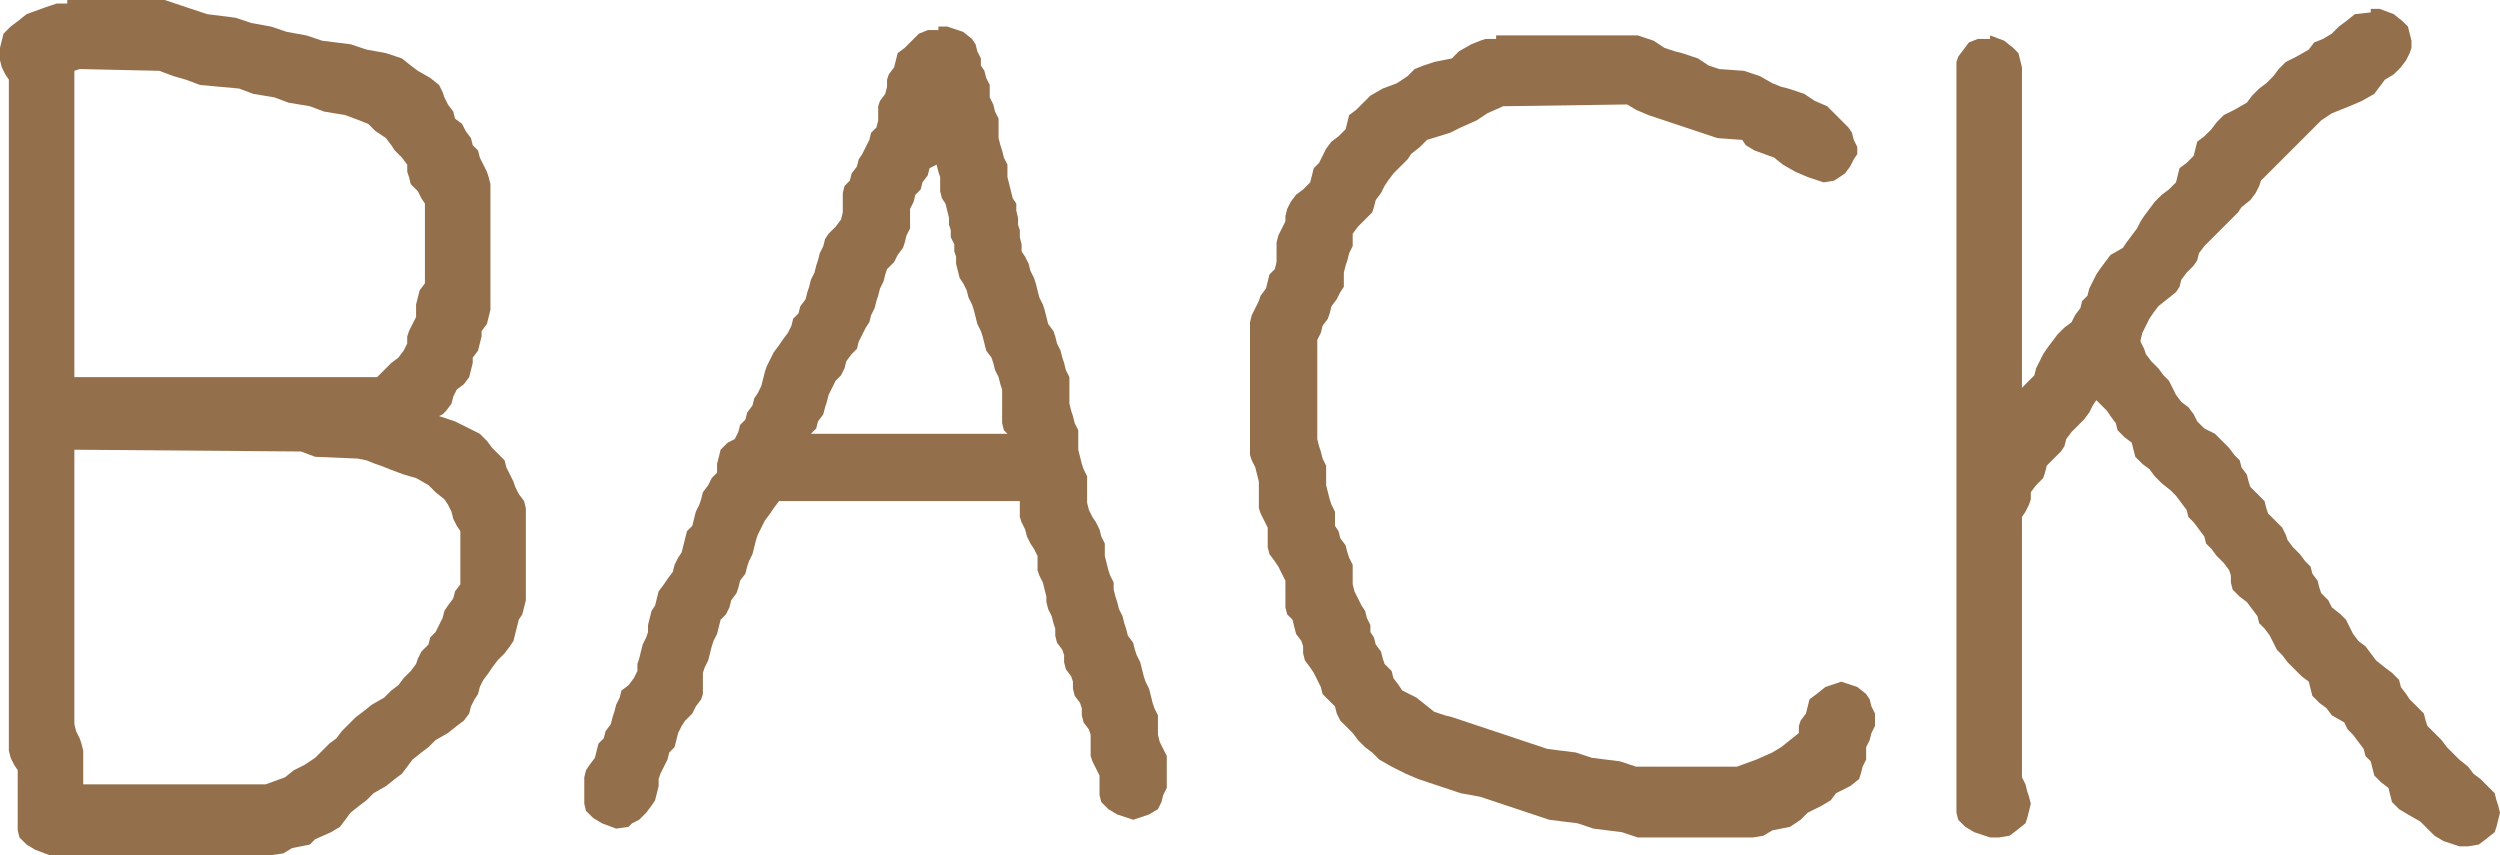 <?xml version="1.0" encoding="UTF-8" standalone="no"?>
<svg xmlns:xlink="http://www.w3.org/1999/xlink" height="24.15px" width="70.6px" xmlns="http://www.w3.org/2000/svg">
  <g transform="matrix(1.0, 0.0, 0.0, 1.0, 35.3, 12.05)">
    <path d="M5.9 -10.6 L6.25 -10.8 6.5 -10.9 6.65 -10.95 6.95 -10.95 6.95 -11.05 10.95 -11.05 11.4 -10.9 11.7 -10.7 12.0 -10.6 12.2 -10.55 12.65 -10.4 12.95 -10.2 13.25 -10.1 13.95 -10.05 14.4 -9.9 14.75 -9.7 15.0 -9.6 15.2 -9.55 15.65 -9.4 15.95 -9.2 16.3 -9.05 16.5 -8.85 16.7 -8.65 16.9 -8.45 17.0 -8.3 17.05 -8.1 17.15 -7.9 17.15 -7.7 17.05 -7.55 16.95 -7.35 16.8 -7.15 16.65 -7.05 16.5 -6.95 16.2 -6.9 15.75 -7.05 15.4 -7.2 15.05 -7.4 14.8 -7.6 14.25 -7.8 14.0 -7.95 13.9 -8.1 13.2 -8.15 12.75 -8.3 12.45 -8.4 12.0 -8.55 11.7 -8.65 11.25 -8.8 10.9 -8.95 10.65 -9.1 7.15 -9.05 6.7 -8.85 6.4 -8.65 5.95 -8.45 5.65 -8.3 5.0 -8.1 4.8 -7.9 4.55 -7.7 4.45 -7.55 4.25 -7.35 4.05 -7.15 3.9 -6.95 3.8 -6.8 3.7 -6.6 3.55 -6.4 3.5 -6.2 3.45 -6.05 3.25 -5.85 3.05 -5.65 2.9 -5.45 2.9 -5.3 2.9 -5.1 2.8 -4.9 2.75 -4.7 2.7 -4.55 2.65 -4.35 2.65 -4.15 2.65 -3.95 2.55 -3.8 2.45 -3.6 2.3 -3.4 2.25 -3.2 2.2 -3.05 2.05 -2.85 2.0 -2.65 1.9 -2.45 1.9 -2.3 1.9 -2.1 1.9 -1.9 1.9 -1.7 1.9 -1.55 1.9 -1.35 1.9 -1.15 1.9 -0.95 1.9 -0.8 1.9 -0.6 1.9 -0.4 1.9 -0.2 1.9 -0.05 1.9 0.15 1.9 0.35 1.95 0.55 2.0 0.7 2.05 0.9 2.15 1.1 2.15 1.3 2.15 1.45 2.15 1.65 2.2 1.85 2.25 2.05 2.3 2.2 2.4 2.4 2.4 2.6 2.4 2.8 2.5 2.95 2.55 3.15 2.7 3.35 2.75 3.55 2.8 3.7 2.9 3.9 2.9 4.1 2.9 4.3 2.9 4.45 2.95 4.65 3.05 4.85 3.15 5.05 3.25 5.2 3.3 5.4 3.4 5.6 3.4 5.8 3.5 5.95 3.55 6.15 3.7 6.35 3.75 6.55 3.8 6.7 4.0 6.9 4.05 7.1 4.2 7.3 4.3 7.45 4.7 7.65 4.95 7.85 5.2 8.05 5.5 8.15 5.7 8.2 6.15 8.35 6.45 8.45 6.9 8.6 7.2 8.7 7.65 8.85 7.95 8.95 8.4 9.1 9.2 9.2 9.65 9.35 10.45 9.45 10.9 9.6 13.75 9.6 14.3 9.4 14.75 9.2 15.0 9.05 15.25 8.85 15.5 8.65 15.5 8.45 15.55 8.3 15.7 8.1 15.75 7.9 15.8 7.7 16.0 7.55 16.25 7.35 16.7 7.2 17.15 7.35 17.4 7.55 17.5 7.7 17.55 7.9 17.65 8.1 17.65 8.3 17.65 8.45 17.55 8.65 17.5 8.85 17.4 9.05 17.4 9.2 17.4 9.4 17.3 9.6 17.25 9.8 17.2 9.95 16.95 10.15 16.55 10.35 16.4 10.55 16.15 10.7 15.75 10.9 15.55 11.1 15.4 11.2 15.25 11.3 14.75 11.4 14.5 11.55 14.2 11.6 10.95 11.6 10.5 11.45 9.7 11.35 9.25 11.2 8.45 11.1 8.0 10.95 7.7 10.85 7.25 10.7 6.95 10.6 6.5 10.45 5.95 10.35 5.5 10.2 5.2 10.1 4.75 9.95 4.4 9.8 4.0 9.6 3.65 9.4 3.45 9.2 3.25 9.05 3.05 8.85 2.9 8.65 2.7 8.45 2.55 8.3 2.45 8.1 2.4 7.9 2.2 7.7 2.05 7.55 2.0 7.35 1.9 7.15 1.8 6.95 1.7 6.8 1.55 6.6 1.5 6.4 1.5 6.2 1.45 6.05 1.3 5.85 1.25 5.65 1.2 5.45 1.05 5.3 1.0 5.1 1.0 4.9 1.0 4.7 1.0 4.55 1.0 4.35 0.9 4.15 0.8 3.95 0.7 3.8 0.55 3.6 0.5 3.4 0.5 3.2 0.5 3.05 0.5 2.85 0.4 2.65 0.3 2.45 0.25 2.3 0.25 2.1 0.25 1.9 0.25 1.7 0.25 1.55 0.2 1.35 0.15 1.15 0.05 0.95 0.0 0.8 0.0 0.6 0.0 0.4 0.0 0.2 0.0 0.05 0.0 -0.15 0.0 -0.35 0.0 -0.55 0.0 -0.7 0.0 -0.9 0.0 -1.1 0.0 -1.3 0.0 -1.45 0.0 -1.65 0.0 -1.85 0.0 -2.05 0.0 -2.2 0.0 -2.4 0.0 -2.6 0.0 -2.8 0.0 -2.95 0.05 -3.15 0.15 -3.35 0.25 -3.55 0.3 -3.7 0.45 -3.9 0.5 -4.1 0.55 -4.3 0.7 -4.45 0.75 -4.65 0.75 -4.85 0.75 -5.05 0.75 -5.2 0.8 -5.4 0.9 -5.6 1.0 -5.8 1.0 -5.95 1.05 -6.15 1.15 -6.35 1.3 -6.55 1.5 -6.7 1.7 -6.9 1.75 -7.1 1.8 -7.3 1.95 -7.45 2.05 -7.65 2.15 -7.85 2.3 -8.05 2.5 -8.2 2.7 -8.4 2.75 -8.6 2.8 -8.8 3.0 -8.95 3.2 -9.15 3.4 -9.35 3.75 -9.55 4.15 -9.7 4.45 -9.9 4.65 -10.1 4.9 -10.2 5.2 -10.3 5.7 -10.4 5.9 -10.6 M19.95 -10.3 L20.0 -10.45 20.15 -10.65 20.3 -10.85 20.55 -10.95 20.9 -10.95 20.9 -11.05 21.3 -10.9 21.55 -10.7 21.7 -10.55 21.75 -10.35 21.8 -10.15 21.8 -9.95 21.8 -9.8 21.8 -9.6 21.8 -9.4 21.8 -9.2 21.8 -9.05 21.8 -8.85 21.8 -8.65 21.8 -8.45 21.8 -8.3 21.8 -8.1 21.8 -7.9 21.8 -7.7 21.8 -7.55 21.8 -7.35 21.8 -7.15 21.8 -6.95 21.8 -6.8 21.8 -6.6 21.8 -6.4 21.8 -6.2 21.8 -6.05 21.8 -5.85 21.8 -5.65 21.8 -5.45 21.8 -5.3 21.8 -5.1 21.8 -4.9 21.8 -4.7 21.8 -4.55 21.8 -4.35 21.8 -4.15 21.8 -3.95 21.8 -3.8 21.8 -3.6 21.8 -3.4 21.8 -3.2 21.8 -3.05 21.8 -2.85 21.8 -2.65 21.8 -2.45 21.8 -2.3 21.8 -2.1 21.8 -1.9 21.8 -1.7 21.8 -1.55 21.8 -1.35 21.8 -1.15 21.8 -1.1 22.0 -1.3 22.15 -1.45 22.2 -1.65 22.3 -1.85 22.4 -2.05 22.5 -2.2 22.65 -2.4 22.8 -2.6 23.0 -2.8 23.2 -2.95 23.3 -3.15 23.45 -3.35 23.5 -3.55 23.65 -3.7 23.7 -3.9 23.8 -4.1 23.9 -4.3 24.0 -4.45 24.15 -4.65 24.3 -4.85 24.65 -5.05 24.75 -5.2 24.9 -5.4 25.05 -5.6 25.15 -5.8 25.25 -5.95 25.4 -6.15 25.55 -6.35 25.75 -6.55 25.95 -6.7 26.15 -6.9 26.2 -7.1 26.25 -7.3 26.45 -7.45 26.65 -7.65 26.7 -7.85 26.75 -8.05 26.95 -8.2 27.15 -8.4 27.3 -8.6 27.5 -8.8 27.8 -8.95 28.15 -9.15 28.3 -9.35 28.5 -9.55 28.7 -9.7 28.9 -9.9 29.05 -10.1 29.25 -10.3 29.55 -10.45 29.9 -10.65 30.05 -10.85 30.3 -10.95 30.55 -11.1 30.75 -11.3 30.95 -11.45 31.2 -11.65 31.65 -11.7 31.65 -11.8 31.9 -11.8 32.3 -11.65 32.55 -11.45 32.7 -11.3 32.75 -11.1 32.8 -10.9 32.8 -10.7 32.75 -10.55 32.65 -10.35 32.5 -10.15 32.3 -9.95 32.05 -9.8 31.9 -9.6 31.75 -9.4 31.4 -9.2 31.05 -9.05 30.55 -8.85 30.25 -8.65 30.05 -8.45 29.9 -8.3 29.7 -8.1 29.5 -7.9 29.3 -7.7 29.15 -7.55 28.95 -7.35 28.75 -7.15 28.55 -6.95 28.5 -6.8 28.4 -6.6 28.25 -6.4 28.0 -6.2 27.9 -6.05 27.7 -5.85 27.5 -5.65 27.3 -5.45 27.15 -5.3 26.95 -5.1 26.8 -4.9 26.75 -4.7 26.65 -4.55 26.45 -4.35 26.3 -4.15 26.25 -3.95 26.15 -3.8 25.9 -3.6 25.65 -3.4 25.5 -3.2 25.4 -3.05 25.3 -2.85 25.2 -2.65 25.15 -2.45 25.15 -2.4 25.25 -2.2 25.3 -2.05 25.45 -1.85 25.65 -1.65 25.8 -1.45 25.95 -1.3 26.05 -1.1 26.15 -0.9 26.3 -0.7 26.5 -0.55 26.65 -0.35 26.75 -0.15 26.95 0.05 27.25 0.2 27.45 0.4 27.65 0.6 27.8 0.8 27.95 0.95 28.0 1.15 28.15 1.35 28.2 1.55 28.25 1.7 28.45 1.9 28.65 2.1 28.7 2.3 28.75 2.45 28.95 2.65 29.15 2.85 29.25 3.05 29.3 3.2 29.45 3.4 29.65 3.6 29.8 3.8 29.95 3.95 30.0 4.15 30.15 4.35 30.2 4.55 30.25 4.7 30.45 4.9 30.55 5.1 30.8 5.3 30.95 5.45 31.05 5.65 31.15 5.85 31.3 6.05 31.5 6.2 31.65 6.4 31.8 6.6 32.05 6.8 32.25 6.95 32.45 7.15 32.5 7.35 32.65 7.55 32.75 7.7 32.95 7.9 33.15 8.1 33.2 8.3 33.25 8.45 33.45 8.65 33.65 8.85 33.8 9.05 33.95 9.2 34.15 9.4 34.4 9.6 34.55 9.8 34.75 9.95 34.95 10.15 35.15 10.35 35.2 10.55 35.25 10.7 35.3 10.9 35.25 11.1 35.2 11.3 35.15 11.45 34.9 11.65 34.7 11.8 34.4 11.85 34.15 11.85 33.7 11.7 33.45 11.55 33.25 11.35 33.05 11.15 32.7 10.95 32.45 10.8 32.25 10.6 32.2 10.4 32.15 10.2 31.95 10.05 31.75 9.85 31.7 9.65 31.65 9.45 31.5 9.3 31.45 9.1 31.3 8.9 31.15 8.7 31.0 8.55 30.9 8.35 30.55 8.15 30.4 7.95 30.2 7.8 30.0 7.6 29.95 7.4 29.9 7.2 29.7 7.05 29.5 6.85 29.3 6.65 29.15 6.45 29.0 6.3 28.9 6.1 28.8 5.9 28.65 5.7 28.5 5.55 28.45 5.35 28.3 5.15 28.15 4.95 27.95 4.8 27.75 4.6 27.7 4.4 27.7 4.2 27.65 4.05 27.5 3.85 27.3 3.65 27.15 3.45 27.0 3.3 26.95 3.1 26.8 2.9 26.65 2.7 26.5 2.55 26.45 2.35 26.3 2.15 26.15 1.95 26.0 1.8 25.75 1.6 25.55 1.4 25.4 1.2 25.2 1.05 25.0 0.85 24.95 0.65 24.9 0.45 24.7 0.3 24.5 0.1 24.45 -0.1 24.3 -0.3 24.2 -0.45 24.0 -0.65 23.9 -0.75 23.8 -0.6 23.7 -0.4 23.55 -0.2 23.4 -0.05 23.2 0.15 23.05 0.35 23.0 0.55 22.9 0.7 22.7 0.9 22.5 1.1 22.45 1.3 22.4 1.45 22.2 1.65 22.05 1.85 22.05 2.05 22.0 2.2 21.9 2.4 21.8 2.55 21.8 2.6 21.8 2.8 21.8 2.95 21.8 3.15 21.8 3.35 21.8 3.55 21.8 3.7 21.8 3.9 21.8 4.1 21.8 4.3 21.8 4.45 21.8 4.65 21.8 4.85 21.8 5.05 21.8 5.2 21.8 5.4 21.8 5.6 21.8 5.8 21.8 5.95 21.8 6.15 21.8 6.35 21.8 6.55 21.8 6.7 21.8 6.9 21.8 7.1 21.8 7.3 21.8 7.45 21.8 7.65 21.8 7.85 21.8 8.05 21.8 8.2 21.8 8.4 21.8 8.6 21.8 8.8 21.8 8.95 21.8 9.15 21.8 9.35 21.8 9.55 21.8 9.7 21.8 9.9 21.9 10.1 21.95 10.3 22.0 10.45 22.05 10.65 22.0 10.85 21.95 11.05 21.9 11.2 21.65 11.4 21.45 11.55 21.15 11.6 20.9 11.6 20.45 11.45 20.2 11.3 20.0 11.1 19.95 10.9 19.95 10.7 19.95 10.55 19.95 10.35 19.95 10.15 19.95 9.95 19.95 9.8 19.95 9.6 19.95 9.4 19.95 9.2 19.95 9.05 19.95 8.85 19.95 8.65 19.95 8.45 19.95 8.3 19.95 8.1 19.95 7.9 19.95 7.7 19.95 7.55 19.95 7.35 19.95 7.15 19.95 6.95 19.95 6.8 19.95 6.6 19.95 6.4 19.95 6.2 19.95 6.05 19.95 5.85 19.95 5.65 19.95 5.45 19.95 5.3 19.95 5.1 19.95 4.9 19.95 4.7 19.95 4.55 19.95 4.35 19.95 4.15 19.95 3.95 19.95 3.8 19.95 3.6 19.95 3.4 19.95 3.2 19.95 3.05 19.95 2.85 19.95 2.65 19.95 2.45 19.95 2.3 19.95 2.1 19.95 1.9 19.95 1.7 19.95 1.55 19.95 1.35 19.95 1.15 19.95 0.95 19.95 0.8 19.95 0.6 19.95 0.4 19.95 0.2 19.95 0.05 19.95 -0.15 19.95 -0.35 19.95 -0.55 19.95 -0.7 19.95 -0.9 19.95 -1.1 19.95 -1.3 19.95 -1.45 19.95 -1.65 19.95 -1.85 19.95 -2.05 19.95 -2.2 19.95 -2.4 19.95 -2.6 19.95 -2.8 19.95 -2.95 19.95 -3.15 19.95 -3.35 19.95 -3.55 19.95 -3.7 19.95 -3.9 19.95 -4.1 19.95 -4.3 19.95 -4.45 19.95 -4.65 19.95 -4.85 19.95 -5.05 19.95 -5.2 19.95 -5.4 19.95 -5.6 19.95 -5.8 19.95 -5.95 19.95 -6.15 19.95 -6.35 19.95 -6.55 19.95 -6.7 19.95 -6.9 19.95 -7.1 19.95 -7.3 19.95 -7.45 19.95 -7.65 19.95 -7.85 19.95 -8.05 19.95 -8.2 19.95 -8.4 19.95 -8.6 19.95 -8.8 19.95 -8.95 19.95 -9.15 19.95 -9.35 19.95 -9.55 19.95 -9.7 19.95 -9.9 19.95 -10.1 19.95 -10.3 M-30.8 -10.05 L-33.05 -10.1 -33.2 -10.05 -33.2 -9.85 -33.2 -9.65 -33.2 -9.45 -33.2 -9.3 -33.2 -9.1 -33.2 -8.9 -33.2 -8.7 -33.2 -8.55 -33.2 -8.35 -33.2 -8.15 -33.2 -7.95 -33.2 -7.8 -33.2 -7.6 -33.2 -7.4 -33.2 -7.2 -33.2 -7.05 -33.2 -6.85 -33.2 -6.65 -33.2 -6.45 -33.2 -6.3 -33.2 -6.1 -33.2 -5.9 -33.2 -5.7 -33.2 -5.55 -33.2 -5.35 -33.2 -5.15 -33.2 -4.95 -33.2 -4.8 -33.2 -4.6 -33.2 -4.4 -33.2 -4.2 -33.2 -4.05 -33.2 -3.85 -33.2 -3.65 -33.2 -3.45 -33.2 -3.3 -33.2 -3.1 -33.2 -2.9 -33.2 -2.7 -33.2 -2.55 -33.2 -2.35 -33.2 -2.15 -33.2 -1.95 -33.2 -1.8 -33.2 -1.6 -33.2 -1.4 -24.65 -1.4 -24.45 -1.6 -24.25 -1.8 -24.05 -1.95 -23.9 -2.15 -23.8 -2.35 -23.8 -2.55 -23.75 -2.7 -23.65 -2.9 -23.55 -3.1 -23.55 -3.3 -23.55 -3.45 -23.5 -3.65 -23.45 -3.85 -23.3 -4.05 -23.3 -4.2 -23.3 -4.4 -23.3 -4.6 -23.3 -4.8 -23.3 -4.95 -23.3 -5.15 -23.3 -5.35 -23.3 -5.55 -23.3 -5.7 -23.3 -5.9 -23.3 -6.1 -23.3 -6.3 -23.4 -6.45 -23.5 -6.65 -23.7 -6.85 -23.75 -7.05 -23.8 -7.2 -23.8 -7.4 -23.95 -7.6 -24.15 -7.8 -24.25 -7.95 -24.4 -8.15 -24.7 -8.35 -24.9 -8.55 -25.15 -8.65 -25.55 -8.8 -26.15 -8.9 -26.55 -9.05 -27.15 -9.15 -27.55 -9.3 -28.15 -9.4 -28.55 -9.55 -29.65 -9.65 -30.05 -9.8 -30.4 -9.9 -30.8 -10.05 M-33.4 -12.05 L-30.65 -12.05 -30.2 -11.9 -29.9 -11.8 -29.45 -11.65 -28.65 -11.55 -28.2 -11.4 -27.65 -11.3 -27.2 -11.15 -26.65 -11.05 -26.2 -10.9 -25.4 -10.8 -24.95 -10.65 -24.4 -10.55 -23.95 -10.4 -23.7 -10.2 -23.5 -10.05 -23.15 -9.85 -22.9 -9.65 -22.8 -9.45 -22.75 -9.3 -22.65 -9.1 -22.5 -8.9 -22.45 -8.7 -22.25 -8.55 -22.15 -8.35 -22.0 -8.15 -21.95 -7.95 -21.8 -7.8 -21.75 -7.6 -21.65 -7.4 -21.55 -7.2 -21.5 -7.05 -21.45 -6.85 -21.45 -6.65 -21.45 -6.45 -21.45 -6.3 -21.45 -6.1 -21.45 -5.9 -21.45 -5.7 -21.45 -5.55 -21.45 -5.35 -21.45 -5.15 -21.45 -4.95 -21.45 -4.8 -21.45 -4.6 -21.45 -4.4 -21.45 -4.2 -21.45 -4.05 -21.45 -3.85 -21.45 -3.65 -21.45 -3.45 -21.45 -3.3 -21.5 -3.1 -21.55 -2.9 -21.7 -2.7 -21.7 -2.55 -21.75 -2.35 -21.8 -2.15 -21.95 -1.95 -21.95 -1.8 -22.0 -1.6 -22.05 -1.4 -22.2 -1.2 -22.4 -1.05 -22.5 -0.85 -22.55 -0.65 -22.7 -0.45 -22.8 -0.35 -22.9 -0.3 -22.45 -0.15 -22.05 0.05 -21.75 0.2 -21.55 0.4 -21.4 0.6 -21.2 0.8 -21.05 0.95 -21.0 1.15 -20.9 1.35 -20.8 1.55 -20.75 1.7 -20.65 1.9 -20.5 2.1 -20.45 2.3 -20.45 2.45 -20.45 2.65 -20.45 2.85 -20.45 3.05 -20.45 3.2 -20.45 3.4 -20.45 3.6 -20.45 3.8 -20.45 3.95 -20.45 4.15 -20.45 4.35 -20.45 4.55 -20.45 4.7 -20.45 4.9 -20.5 5.1 -20.55 5.3 -20.65 5.45 -20.7 5.65 -20.75 5.85 -20.8 6.05 -20.9 6.2 -21.05 6.4 -21.25 6.6 -21.4 6.8 -21.5 6.95 -21.65 7.15 -21.75 7.35 -21.8 7.55 -21.9 7.7 -22.0 7.9 -22.05 8.1 -22.2 8.3 -22.4 8.45 -22.65 8.65 -23.0 8.85 -23.2 9.05 -23.4 9.2 -23.65 9.4 -23.8 9.6 -23.95 9.8 -24.15 9.95 -24.4 10.15 -24.75 10.35 -24.95 10.55 -25.15 10.7 -25.4 10.9 -25.55 11.1 -25.7 11.3 -25.95 11.45 -26.4 11.65 -26.55 11.8 -27.05 11.9 -27.3 12.05 -27.65 12.1 -33.9 12.1 -34.3 11.95 -34.55 11.8 -34.75 11.6 -34.8 11.4 -34.8 11.2 -34.8 11.05 -34.8 10.85 -34.8 10.65 -34.8 10.45 -34.8 10.3 -34.8 10.1 -34.8 9.9 -34.8 9.7 -34.9 9.55 -35.0 9.35 -35.05 9.15 -35.05 8.95 -35.05 8.8 -35.05 8.6 -35.05 8.4 -35.05 8.2 -35.05 8.05 -35.05 7.85 -35.05 7.65 -35.05 7.45 -35.05 7.3 -35.05 7.1 -35.05 6.9 -35.05 6.7 -35.05 6.55 -35.05 6.35 -35.05 6.15 -35.05 5.95 -35.05 5.8 -35.05 5.6 -35.05 5.4 -35.05 5.2 -35.05 5.05 -35.05 4.85 -35.05 4.65 -35.05 4.45 -35.05 4.3 -35.05 4.1 -35.05 3.9 -35.05 3.7 -35.05 3.55 -35.05 3.35 -35.05 3.15 -35.05 2.95 -35.05 2.8 -35.05 2.6 -35.05 2.4 -35.05 2.2 -35.05 2.05 -35.05 1.85 -35.05 1.65 -35.05 1.45 -35.05 1.3 -35.05 1.1 -35.05 0.9 -35.05 0.7 -35.05 0.55 -35.05 0.35 -35.05 0.15 -35.05 -0.05 -35.05 -0.2 -35.05 -0.4 -35.05 -0.6 -35.05 -0.8 -35.05 -0.95 -35.05 -1.15 -35.05 -1.35 -35.05 -1.55 -35.05 -1.7 -35.05 -1.9 -35.05 -2.1 -35.05 -2.3 -35.05 -2.45 -35.05 -2.65 -35.05 -2.85 -35.05 -3.05 -35.05 -3.2 -35.05 -3.4 -35.05 -3.6 -35.05 -3.8 -35.05 -3.95 -35.05 -4.15 -35.05 -4.35 -35.05 -4.55 -35.05 -4.7 -35.05 -4.9 -35.05 -5.1 -35.05 -5.3 -35.05 -5.45 -35.05 -5.65 -35.05 -5.85 -35.05 -6.05 -35.05 -6.2 -35.05 -6.4 -35.05 -6.6 -35.05 -6.8 -35.05 -6.95 -35.05 -7.15 -35.05 -7.35 -35.05 -7.55 -35.05 -7.7 -35.05 -7.9 -35.05 -8.1 -35.05 -8.3 -35.05 -8.45 -35.05 -8.65 -35.05 -8.85 -35.05 -9.05 -35.05 -9.2 -35.05 -9.4 -35.05 -9.6 -35.05 -9.8 -35.15 -9.95 -35.25 -10.15 -35.3 -10.35 -35.3 -10.55 -35.3 -10.7 -35.25 -10.9 -35.2 -11.1 -35.0 -11.3 -34.8 -11.45 -34.55 -11.65 -34.0 -11.85 -33.7 -11.95 -33.4 -11.95 -33.4 -12.05 M-10.25 -9.8 L-10.2 -9.95 -10.05 -10.15 -10.0 -10.35 -9.95 -10.55 -9.75 -10.7 -9.55 -10.9 -9.35 -11.1 -9.1 -11.2 -8.8 -11.2 -8.8 -11.3 -8.55 -11.3 -8.1 -11.15 -7.85 -10.95 -7.75 -10.8 -7.7 -10.6 -7.6 -10.4 -7.6 -10.2 -7.5 -10.05 -7.45 -9.85 -7.35 -9.65 -7.35 -9.45 -7.35 -9.3 -7.25 -9.1 -7.2 -8.9 -7.1 -8.7 -7.1 -8.55 -7.1 -8.35 -7.1 -8.15 -7.05 -7.95 -7.0 -7.8 -6.95 -7.6 -6.85 -7.4 -6.85 -7.2 -6.85 -7.05 -6.8 -6.85 -6.75 -6.65 -6.7 -6.45 -6.6 -6.3 -6.6 -6.1 -6.55 -5.9 -6.55 -5.7 -6.5 -5.55 -6.5 -5.35 -6.45 -5.15 -6.45 -4.95 -6.35 -4.8 -6.25 -4.6 -6.2 -4.4 -6.1 -4.2 -6.05 -4.05 -6.0 -3.85 -5.95 -3.65 -5.85 -3.45 -5.8 -3.3 -5.75 -3.1 -5.7 -2.9 -5.55 -2.7 -5.5 -2.55 -5.45 -2.35 -5.35 -2.15 -5.3 -1.95 -5.25 -1.8 -5.2 -1.6 -5.1 -1.4 -5.1 -1.2 -5.1 -1.05 -5.1 -0.85 -5.1 -0.65 -5.05 -0.45 -5.0 -0.3 -4.95 -0.1 -4.85 0.1 -4.85 0.3 -4.85 0.45 -4.85 0.65 -4.8 0.85 -4.75 1.05 -4.7 1.2 -4.6 1.4 -4.6 1.6 -4.6 1.8 -4.6 1.95 -4.6 2.15 -4.55 2.35 -4.45 2.55 -4.35 2.7 -4.25 2.9 -4.2 3.1 -4.1 3.3 -4.1 3.45 -4.1 3.65 -4.05 3.85 -4.0 4.05 -3.95 4.2 -3.85 4.4 -3.85 4.6 -3.8 4.8 -3.75 4.95 -3.7 5.15 -3.6 5.35 -3.55 5.55 -3.5 5.7 -3.45 5.9 -3.3 6.1 -3.25 6.3 -3.2 6.45 -3.1 6.65 -3.05 6.85 -3.0 7.05 -2.95 7.2 -2.85 7.4 -2.8 7.6 -2.75 7.8 -2.7 7.95 -2.6 8.15 -2.6 8.35 -2.6 8.55 -2.6 8.7 -2.55 8.9 -2.45 9.1 -2.35 9.3 -2.35 9.45 -2.35 9.65 -2.35 9.85 -2.35 10.05 -2.35 10.2 -2.45 10.4 -2.5 10.6 -2.6 10.8 -2.85 10.95 -3.3 11.1 -3.75 10.95 -4.0 10.8 -4.2 10.6 -4.25 10.4 -4.25 10.2 -4.25 10.05 -4.25 9.85 -4.35 9.65 -4.45 9.45 -4.5 9.3 -4.5 9.1 -4.5 8.9 -4.5 8.7 -4.55 8.55 -4.7 8.35 -4.75 8.15 -4.75 7.95 -4.8 7.8 -4.95 7.6 -5.0 7.4 -5.0 7.2 -5.05 7.05 -5.2 6.85 -5.25 6.65 -5.25 6.45 -5.3 6.3 -5.45 6.1 -5.5 5.9 -5.5 5.7 -5.55 5.55 -5.6 5.35 -5.7 5.15 -5.75 4.95 -5.75 4.8 -5.8 4.6 -5.85 4.4 -5.95 4.2 -6.0 4.05 -6.0 3.85 -6.0 3.65 -6.1 3.45 -6.2 3.3 -6.3 3.1 -6.35 2.9 -6.45 2.7 -6.5 2.55 -6.5 2.35 -6.5 2.15 -6.5 2.1 -13.3 2.1 -13.45 2.3 -13.55 2.45 -13.7 2.65 -13.8 2.85 -13.9 3.05 -13.95 3.2 -14.0 3.4 -14.05 3.6 -14.15 3.8 -14.2 3.95 -14.25 4.15 -14.4 4.35 -14.45 4.55 -14.5 4.7 -14.65 4.9 -14.7 5.1 -14.8 5.3 -14.95 5.45 -15.0 5.65 -15.05 5.85 -15.15 6.05 -15.2 6.2 -15.25 6.4 -15.3 6.6 -15.4 6.8 -15.45 6.95 -15.45 7.15 -15.45 7.35 -15.45 7.55 -15.5 7.7 -15.65 7.9 -15.75 8.1 -15.95 8.3 -16.05 8.45 -16.15 8.65 -16.2 8.85 -16.25 9.05 -16.4 9.2 -16.45 9.4 -16.55 9.6 -16.65 9.8 -16.7 9.95 -16.7 10.15 -16.75 10.35 -16.8 10.55 -16.9 10.7 -17.05 10.9 -17.25 11.1 -17.45 11.2 -17.55 11.3 -17.9 11.35 -18.3 11.2 -18.55 11.05 -18.75 10.85 -18.8 10.65 -18.8 10.45 -18.8 10.3 -18.8 10.1 -18.8 9.9 -18.75 9.7 -18.65 9.55 -18.5 9.35 -18.45 9.15 -18.4 8.95 -18.25 8.8 -18.2 8.6 -18.05 8.4 -18.0 8.2 -17.95 8.05 -17.9 7.85 -17.8 7.65 -17.75 7.45 -17.55 7.3 -17.4 7.1 -17.3 6.9 -17.3 6.7 -17.25 6.55 -17.2 6.35 -17.15 6.15 -17.05 5.95 -17.0 5.8 -17.0 5.6 -16.95 5.4 -16.9 5.2 -16.8 5.05 -16.75 4.85 -16.7 4.65 -16.55 4.45 -16.45 4.3 -16.3 4.1 -16.25 3.9 -16.15 3.7 -16.05 3.55 -16.0 3.35 -15.95 3.15 -15.9 2.95 -15.75 2.8 -15.7 2.6 -15.65 2.4 -15.55 2.2 -15.5 2.05 -15.45 1.85 -15.3 1.65 -15.2 1.45 -15.05 1.3 -15.05 1.2 -15.05 1.05 -15.0 0.85 -14.95 0.65 -14.75 0.45 -14.55 0.35 -14.45 0.15 -14.4 -0.05 -14.25 -0.2 -14.2 -0.4 -14.05 -0.6 -14.0 -0.8 -13.9 -0.95 -13.8 -1.15 -13.75 -1.35 -13.7 -1.55 -13.65 -1.7 -13.55 -1.9 -13.45 -2.1 -13.3 -2.3 -13.2 -2.45 -13.05 -2.65 -12.95 -2.85 -12.9 -3.05 -12.75 -3.2 -12.7 -3.4 -12.55 -3.6 -12.5 -3.8 -12.45 -3.95 -12.4 -4.15 -12.3 -4.35 -12.25 -4.55 -12.2 -4.7 -12.15 -4.9 -12.05 -5.1 -12.0 -5.3 -11.9 -5.45 -11.7 -5.65 -11.55 -5.85 -11.5 -6.05 -11.5 -6.2 -11.5 -6.4 -11.5 -6.6 -11.45 -6.8 -11.3 -6.95 -11.25 -7.15 -11.1 -7.35 -11.05 -7.55 -10.95 -7.7 -10.85 -7.9 -10.75 -8.1 -10.7 -8.3 -10.55 -8.45 -10.5 -8.65 -10.5 -8.85 -10.5 -9.05 -10.45 -9.2 -10.3 -9.4 -10.25 -9.6 -10.25 -9.8 M-10.55 -3.55 L-10.6 -3.35 -10.7 -3.15 -10.75 -2.95 -10.85 -2.8 -10.95 -2.6 -11.05 -2.4 -11.1 -2.2 -11.25 -2.05 -11.4 -1.85 -11.45 -1.65 -11.55 -1.45 -11.7 -1.3 -11.8 -1.1 -11.9 -0.9 -11.95 -0.7 -12.0 -0.55 -12.05 -0.35 -12.2 -0.15 -12.25 0.05 -12.4 0.2 -6.85 0.2 -6.95 0.1 -7.0 -0.1 -7.0 -0.3 -7.0 -0.45 -7.0 -0.65 -7.0 -0.85 -7.0 -1.05 -7.05 -1.2 -7.1 -1.4 -7.2 -1.6 -7.25 -1.8 -7.3 -1.95 -7.45 -2.15 -7.5 -2.35 -7.55 -2.55 -7.6 -2.7 -7.7 -2.9 -7.75 -3.1 -7.8 -3.3 -7.85 -3.45 -7.95 -3.65 -8.0 -3.85 -8.1 -4.05 -8.2 -4.2 -8.25 -4.4 -8.3 -4.6 -8.3 -4.8 -8.35 -4.95 -8.35 -5.15 -8.45 -5.35 -8.45 -5.55 -8.5 -5.7 -8.5 -5.9 -8.55 -6.1 -8.6 -6.3 -8.7 -6.45 -8.75 -6.65 -8.75 -6.85 -8.75 -7.05 -8.8 -7.2 -8.85 -7.4 -9.05 -7.3 -9.1 -7.1 -9.25 -6.9 -9.3 -6.7 -9.45 -6.55 -9.5 -6.35 -9.6 -6.15 -9.6 -5.95 -9.6 -5.8 -9.6 -5.6 -9.7 -5.4 -9.75 -5.2 -9.8 -5.05 -9.95 -4.85 -10.05 -4.65 -10.25 -4.45 -10.3 -4.3 -10.35 -4.1 -10.45 -3.9 -10.5 -3.7 -10.55 -3.55 M-22.4 2.8 L-22.5 2.6 -22.55 2.4 -22.65 2.2 -22.75 2.05 -23.0 1.85 -23.2 1.65 -23.55 1.45 -23.9 1.35 -24.3 1.2 -24.55 1.1 -24.7 1.05 -24.95 0.95 -25.2 0.9 -26.4 0.85 -26.8 0.7 -33.2 0.65 -33.2 0.7 -33.2 0.9 -33.2 1.1 -33.2 1.3 -33.2 1.45 -33.2 1.65 -33.2 1.85 -33.2 2.05 -33.2 2.2 -33.2 2.4 -33.2 2.6 -33.2 2.8 -33.2 2.95 -33.2 3.15 -33.2 3.35 -33.2 3.55 -33.2 3.7 -33.2 3.9 -33.2 4.1 -33.2 4.3 -33.2 4.45 -33.2 4.65 -33.2 4.85 -33.2 5.05 -33.2 5.2 -33.2 5.4 -33.2 5.6 -33.2 5.8 -33.2 5.95 -33.2 6.15 -33.2 6.35 -33.2 6.55 -33.2 6.7 -33.2 6.9 -33.2 7.1 -33.2 7.3 -33.2 7.45 -33.2 7.65 -33.2 7.85 -33.2 8.05 -33.2 8.2 -33.2 8.4 -33.15 8.6 -33.05 8.8 -33.0 8.95 -32.95 9.15 -32.95 9.35 -32.95 9.55 -32.95 9.7 -32.95 9.9 -32.95 10.1 -27.8 10.1 -27.25 9.9 -27.0 9.7 -26.7 9.55 -26.4 9.35 -26.2 9.15 -26.0 8.95 -25.8 8.8 -25.65 8.6 -25.45 8.4 -25.25 8.2 -25.05 8.05 -24.8 7.85 -24.45 7.65 -24.25 7.45 -24.05 7.3 -23.9 7.1 -23.7 6.9 -23.55 6.7 -23.5 6.55 -23.4 6.35 -23.2 6.15 -23.15 5.95 -23.0 5.8 -22.9 5.6 -22.8 5.4 -22.75 5.2 -22.65 5.05 -22.5 4.85 -22.45 4.65 -22.3 4.45 -22.3 4.3 -22.3 4.1 -22.3 3.9 -22.3 3.7 -22.3 3.55 -22.3 3.35 -22.3 3.15 -22.3 2.95 -22.4 2.8" fill="#946f4b" fill-rule="evenodd" stroke="none"/>
  </g>
</svg>
